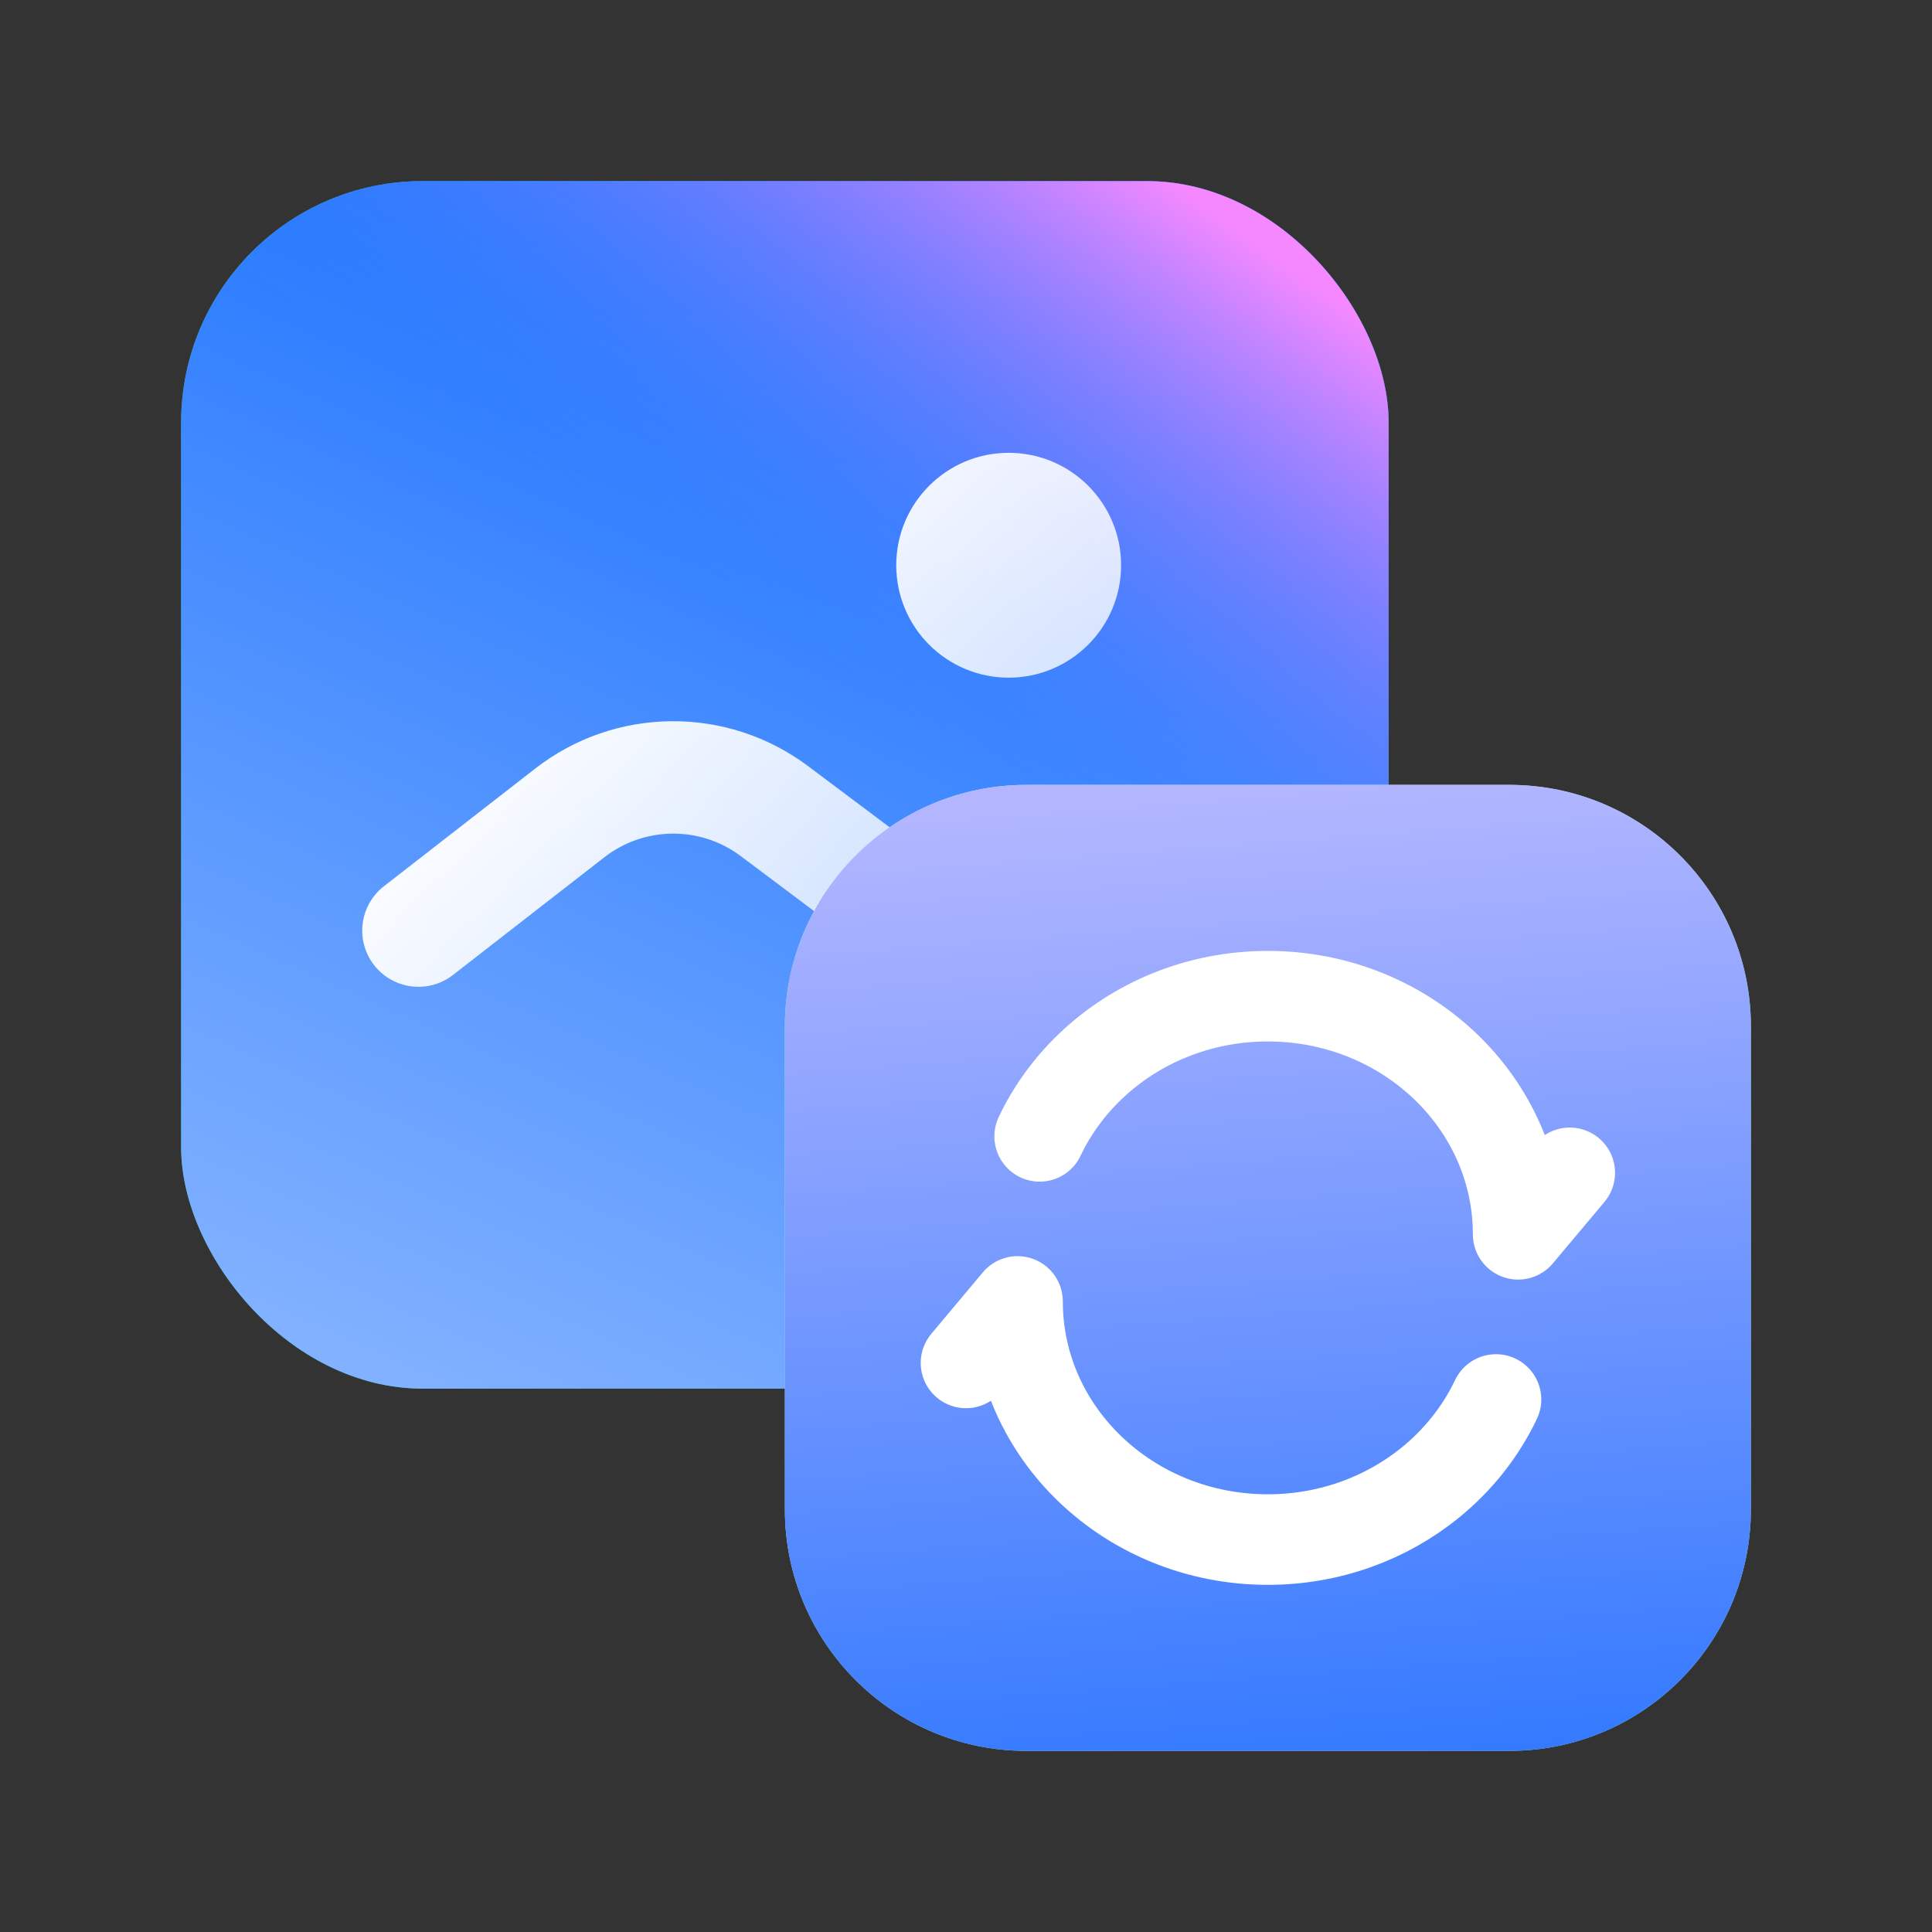 <svg width="56" height="56" viewBox="0 0 56 56" fill="none" xmlns="http://www.w3.org/2000/svg">
<rect x="0" y="0" width="56" height="56" fill="#333333" stroke="none"/>
<rect x="5.25" y="5.25" width="35" height="35" rx="7" fill="url(#paint0_linear_631_2551)"/>
<rect x="5.25" y="5.25" width="35" height="35" rx="7" fill="url(#paint1_linear_631_2551)"/>
<rect x="5.25" y="5.25" width="35" height="35" rx="7" fill="url(#paint2_linear_631_2551)"/>
<path d="M15.514 22.277C17.834 20.473 21.074 20.445 23.425 22.208L33.473 29.743C34.193 30.283 34.339 31.305 33.799 32.024C33.259 32.744 32.238 32.89 31.518 32.351L21.47 24.814C20.295 23.933 18.675 23.948 17.515 24.85L13.129 28.26C12.419 28.812 11.396 28.684 10.843 27.974C10.291 27.263 10.419 26.24 11.129 25.688L15.514 22.277ZM29.237 13.125C31.037 13.125 32.496 14.584 32.496 16.384C32.495 18.183 31.036 19.643 29.237 19.643C27.437 19.642 25.978 18.183 25.978 16.384C25.978 14.584 27.437 13.125 29.237 13.125Z" fill="url(#paint3_linear_631_2551)"/>
<path d="M22.75 29.75C22.75 25.884 25.884 22.75 29.75 22.75H43.75C47.616 22.75 50.75 25.884 50.75 29.75V43.75C50.75 47.616 47.616 50.75 43.75 50.75H29.75C25.884 50.75 22.75 47.616 22.75 43.75V29.75Z" fill="url(#paint4_linear_631_2551)"/>
<path d="M22.75 29.75C22.75 25.884 25.884 22.75 29.75 22.75H43.75C47.616 22.75 50.75 25.884 50.75 29.75V43.75C50.75 47.616 47.616 50.75 43.75 50.75H29.75C25.884 50.75 22.75 47.616 22.75 43.75V29.75Z" fill="url(#paint5_linear_631_2551)"/>
<path d="M43.362 40.565C42.916 41.502 42.257 42.328 41.443 42.986C40.178 44.008 38.539 44.625 36.749 44.625C32.742 44.625 29.494 41.535 29.494 37.723L28 39.505M30.135 32.938C30.496 32.177 30.999 31.489 31.61 30.905C32.924 29.651 34.741 28.875 36.749 28.875C40.756 28.875 44.004 31.965 44.004 35.777L45.5 33.995" stroke="white" stroke-width="2.625" stroke-linecap="round" stroke-linejoin="round"/>
<defs>
<linearGradient id="paint0_linear_631_2551" x1="5.25" y1="5.25" x2="40.25" y2="40.25" gradientUnits="userSpaceOnUse">
<stop stop-color="#24C59F"/>
<stop offset="1" stop-color="#00A686"/>
</linearGradient>
<linearGradient id="paint1_linear_631_2551" x1="34.686" y1="2.162" x2="16.766" y2="42.303" gradientUnits="userSpaceOnUse">
<stop stop-color="#0061FF"/>
<stop offset="1" stop-color="#81B1FF"/>
</linearGradient>
<linearGradient id="paint2_linear_631_2551" x1="41.724" y1="10.886" x2="31.287" y2="25.299" gradientUnits="userSpaceOnUse">
<stop stop-color="#F588FF"/>
<stop offset="1" stop-color="#3885FF" stop-opacity="0"/>
</linearGradient>
<linearGradient id="paint3_linear_631_2551" x1="22.313" y1="13.125" x2="37.047" y2="29.446" gradientUnits="userSpaceOnUse">
<stop stop-color="white"/>
<stop offset="1" stop-color="white" stop-opacity="0.55"/>
</linearGradient>
<linearGradient id="paint4_linear_631_2551" x1="22.75" y1="22.75" x2="50.75" y2="50.75" gradientUnits="userSpaceOnUse">
<stop stop-color="#BBF0DF"/>
<stop offset="1" stop-color="#91E1CA"/>
</linearGradient>
<linearGradient id="paint5_linear_631_2551" x1="58.188" y1="61.25" x2="55.175" y2="21.42" gradientUnits="userSpaceOnUse">
<stop stop-color="#0061FF"/>
<stop offset="1" stop-color="#B3B6FF"/>
</linearGradient>
</defs>
</svg>
